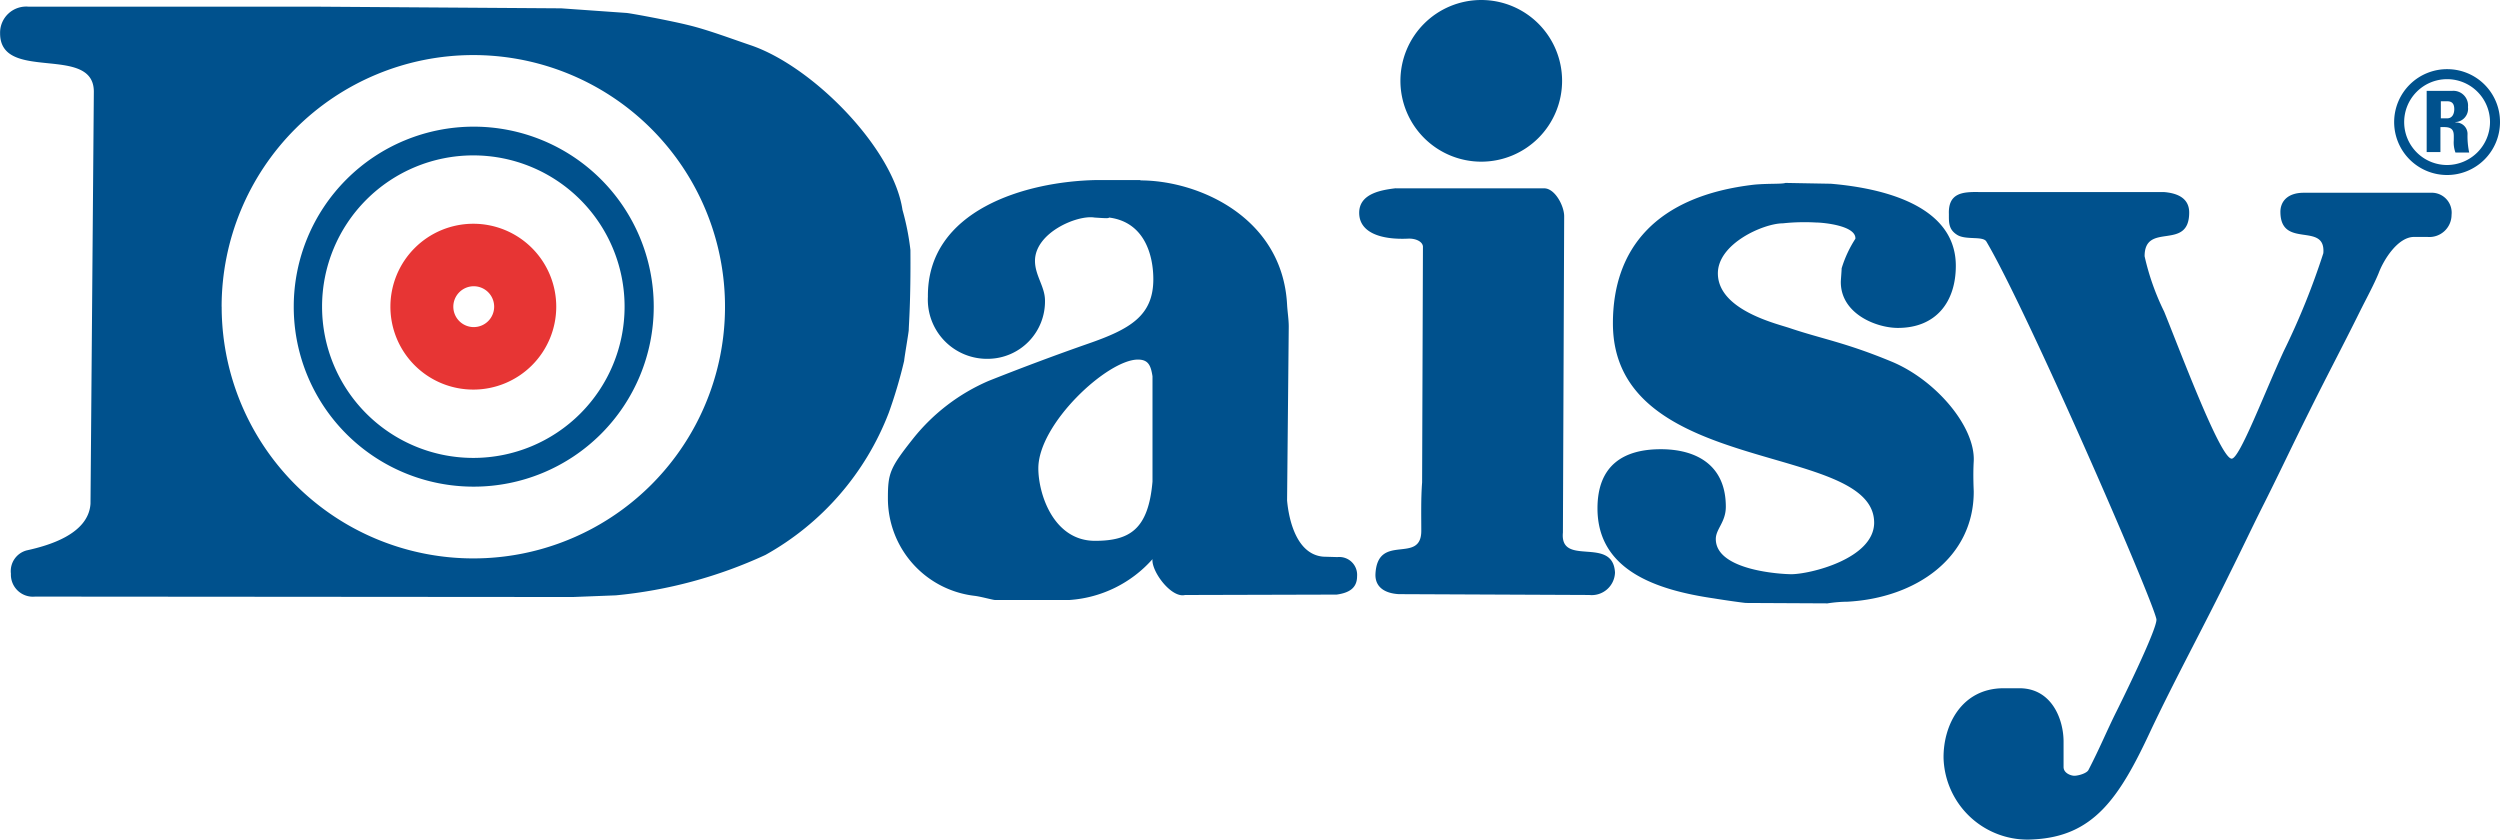 <svg id="daisy-outdoor-products-vector-logo" xmlns="http://www.w3.org/2000/svg" width="139.449" height="46.837" viewBox="0 0 139.449 46.837">
  <g id="Group_11" data-name="Group 11" transform="translate(49.528 10.04)">
    <path id="Path_12" data-name="Path 12" d="M252.645,278.317c-1.7,0-5.555,3.579-5.555,6.066,0,1.418.837,4.044,3.161,4.044,1.952,0,2.975-.651,3.207-3.3v-5.88c-.093-.6-.232-.93-.813-.93m.139-9.994c3.254,0,7.925,2.068,8.181,6.926.023.418.093.813.093,1.232l-.093,9.692c.047.535.325,3,2.022,3.138l.79.023a.994.994,0,0,1,1.092,1.069c0,.674-.465.93-1.139,1.023l-8.46.023c-.767.186-1.883-1.325-1.813-2a6.8,6.8,0,0,1-4.625,2.278h-4.16c-.116,0-.767-.186-1.139-.232a5.468,5.468,0,0,1-4.834-5.415c0-1.418.093-1.7,1.418-3.37a10.9,10.9,0,0,1,4.207-3.207c1.813-.72,3.672-1.418,5.531-2.068,2.347-.813,3.649-1.557,3.649-3.6,0-1.3-.465-3.184-2.464-3.44-.047.046-.116.046-.813,0-.953-.163-3.324.837-3.324,2.417,0,.813.558,1.441.558,2.208a3.2,3.2,0,0,1-3.138,3.254,3.3,3.3,0,0,1-3.393-3.463c-.046-4.834,5.462-6.438,9.413-6.508h2.44Z" transform="translate(-238.7 -268.3)" fill="#00518d" fill-rule="evenodd"/>
    <path id="Path_13" data-name="Path 13" d="M419.482,269l2.533.046c2.185.186,6.972.93,6.972,4.579,0,2-1.092,3.463-3.231,3.463-1.209,0-3.184-.79-3.184-2.557,0-.116.046-.628.046-.767a6.517,6.517,0,0,1,.767-1.65c.047-.744-1.836-.906-2.208-.906a11.291,11.291,0,0,0-1.836.046c-1.069,0-3.672,1.139-3.626,2.835.047,2.045,3.393,2.789,4.044,3.021,1.79.6,3.068.79,5.648,1.859,2.464,1.023,4.672,3.626,4.579,5.555-.047.813,0,1.58,0,1.7,0,3.672-3.207,5.927-7.042,6.136a7.6,7.6,0,0,0-1.116.093l-4.532-.023c-.116,0-1.255-.163-1.813-.256-3.184-.465-6.484-1.557-6.484-5.02,0-2.394,1.441-3.3,3.533-3.3,1.952,0,3.626.86,3.626,3.207,0,.883-.581,1.255-.558,1.836.046,1.743,3.719,1.929,4.207,1.929,1.046,0,4.6-.86,4.625-2.859.023-4.555-14.572-2.533-14.572-11.133,0-4.184,2.417-7.112,7.9-7.739.813-.07,1.511-.023,1.72-.093" transform="translate(-369.42 -268.837)" fill="#00518d"/>
  </g>
  <g id="Group_12" data-name="Group 12" transform="translate(75.814 10.505)">
    <path id="Path_14" data-name="Path 14" d="M353.845,270.3h8.274c.6,0,1.116.976,1.116,1.557l-.07,17.64c-.186,1.952,2.789.163,2.905,2.231a1.3,1.3,0,0,1-1.441,1.255l-10.621-.047c-.79-.046-1.325-.4-1.3-1.116.116-2.347,2.557-.511,2.557-2.417,0-.86-.023-1.79.046-2.7l.046-13.108c.023-.3-.372-.511-.837-.488-1.534.07-2.719-.349-2.719-1.441s1.278-1.278,2.045-1.371" transform="translate(-351.8 -270.3)" fill="#00518d"/>
    <path id="Path_15" data-name="Path 15" d="M494.028,271.2h10.366c.837.07,1.395.4,1.395,1.139,0,2.185-2.487.488-2.487,2.44a13.783,13.783,0,0,0,1.092,3.091c.906,2.231,3.138,8.2,3.765,8.2.442,0,1.79-3.579,2.905-6a40.62,40.62,0,0,0,2.208-5.462c.14-1.766-2.347-.232-2.394-2.254-.023-.628.4-1.116,1.3-1.116h7.2a1.112,1.112,0,0,1,1.046,1.232,1.239,1.239,0,0,1-1.348,1.232h-.744c-.906,0-1.7,1.278-1.976,2.022-.279.674-.674,1.394-1.023,2.092-.93,1.883-1.929,3.765-2.859,5.648-.883,1.766-1.743,3.6-2.65,5.392-.581,1.162-1.162,2.394-1.766,3.6-1.441,2.952-3.045,5.88-4.439,8.832-1.743,3.742-3.184,5.857-6.531,6.02a4.688,4.688,0,0,1-5-4.532c-.023-1.836,1-3.881,3.324-3.9h.906c1.813,0,2.464,1.743,2.464,2.975v1.418c0,.349.418.488.6.488.232,0,.7-.139.79-.325.628-1.209,1.023-2.185,1.557-3.254.093-.186,2.324-4.672,2.231-5.16-.279-1.278-7.251-17.292-9.483-21.057-.186-.325-1.139-.07-1.627-.372s-.465-.7-.465-1.162c-.046-1.209.813-1.232,1.627-1.232" transform="translate(-459.491 -270.991)" fill="#00518d"/>
  </g>
  <g id="Group_13" data-name="Group 13" transform="translate(0 0)">
    <path id="Path_16" data-name="Path 16" d="M361.7,229.609a4.509,4.509,0,1,1,4.509,4.509,4.513,4.513,0,0,1-4.509-4.509" transform="translate(-283.585 -225.1)" fill="#00518d"/>
    <path id="Path_17" data-name="Path 17" d="M603.252,241.7a2.952,2.952,0,1,0,2.928,2.952,2.941,2.941,0,0,0-2.928-2.952m0,5.346a2.394,2.394,0,1,1,2.371-2.394,2.405,2.405,0,0,1-2.371,2.394m-.372-2.115h.186c.6,0,.535.349.535.744a1.637,1.637,0,0,0,.093.674h.767a4.427,4.427,0,0,1-.093-1,.637.637,0,0,0-.674-.674v-.023a.745.745,0,0,0,.7-.837.819.819,0,0,0-.86-.906H602.09v3.417h.767v-1.394Zm0-1.441h.349c.256,0,.4.116.4.442,0,.232-.093.511-.4.511h-.349Z" transform="translate(-466.731 -237.842)" fill="#00518d" fill-rule="evenodd"/>
    <path id="Path_18" data-name="Path 18" d="M37.965,243.434A14.038,14.038,0,1,0,52,229.4a14.04,14.04,0,0,0-14.038,14.038M43.24,226.7l13.666.093,3.626.256c.139,0,2.324.4,3.44.674,1.069.256,2.3.72,3.463,1.116,3.486,1.162,8,5.764,8.506,9.2a14.04,14.04,0,0,1,.442,2.231c.023,2.905-.093,4.207-.093,4.462,0,.116-.256,1.6-.256,1.72a26.5,26.5,0,0,1-.86,2.905,15.4,15.4,0,0,1-6.879,7.925,25.663,25.663,0,0,1-8.344,2.254l-2.394.093-30-.023a1.228,1.228,0,0,1-1.348-1.278,1.193,1.193,0,0,1,.883-1.3c1.162-.256,3.44-.883,3.556-2.6l.186-22.986c0-2.673-5.229-.488-5.229-3.254a1.458,1.458,0,0,1,1.6-1.487Z" transform="translate(-25.6 -226.328)" fill="#00518d" fill-rule="evenodd"/>
    <path id="Path_19" data-name="Path 19" d="M97.68,265.54a8.437,8.437,0,1,0,8.437-8.437,8.436,8.436,0,0,0-8.437,8.437m-1.58,0a10.04,10.04,0,1,1,10.04,10.04A10.028,10.028,0,0,1,96.1,265.54" transform="translate(-79.715 -248.435)" fill="#00518d" fill-rule="evenodd"/>
    <path id="Path_20" data-name="Path 20" d="M122.809,283.425a1.139,1.139,0,1,0,1.139-1.139,1.141,1.141,0,0,0-1.139,1.139m-3.509,0a4.625,4.625,0,1,1,4.625,4.625,4.622,4.622,0,0,1-4.625-4.625" transform="translate(-97.523 -266.319)" fill="#e73534" fill-rule="evenodd"/>
  </g>
</svg>
